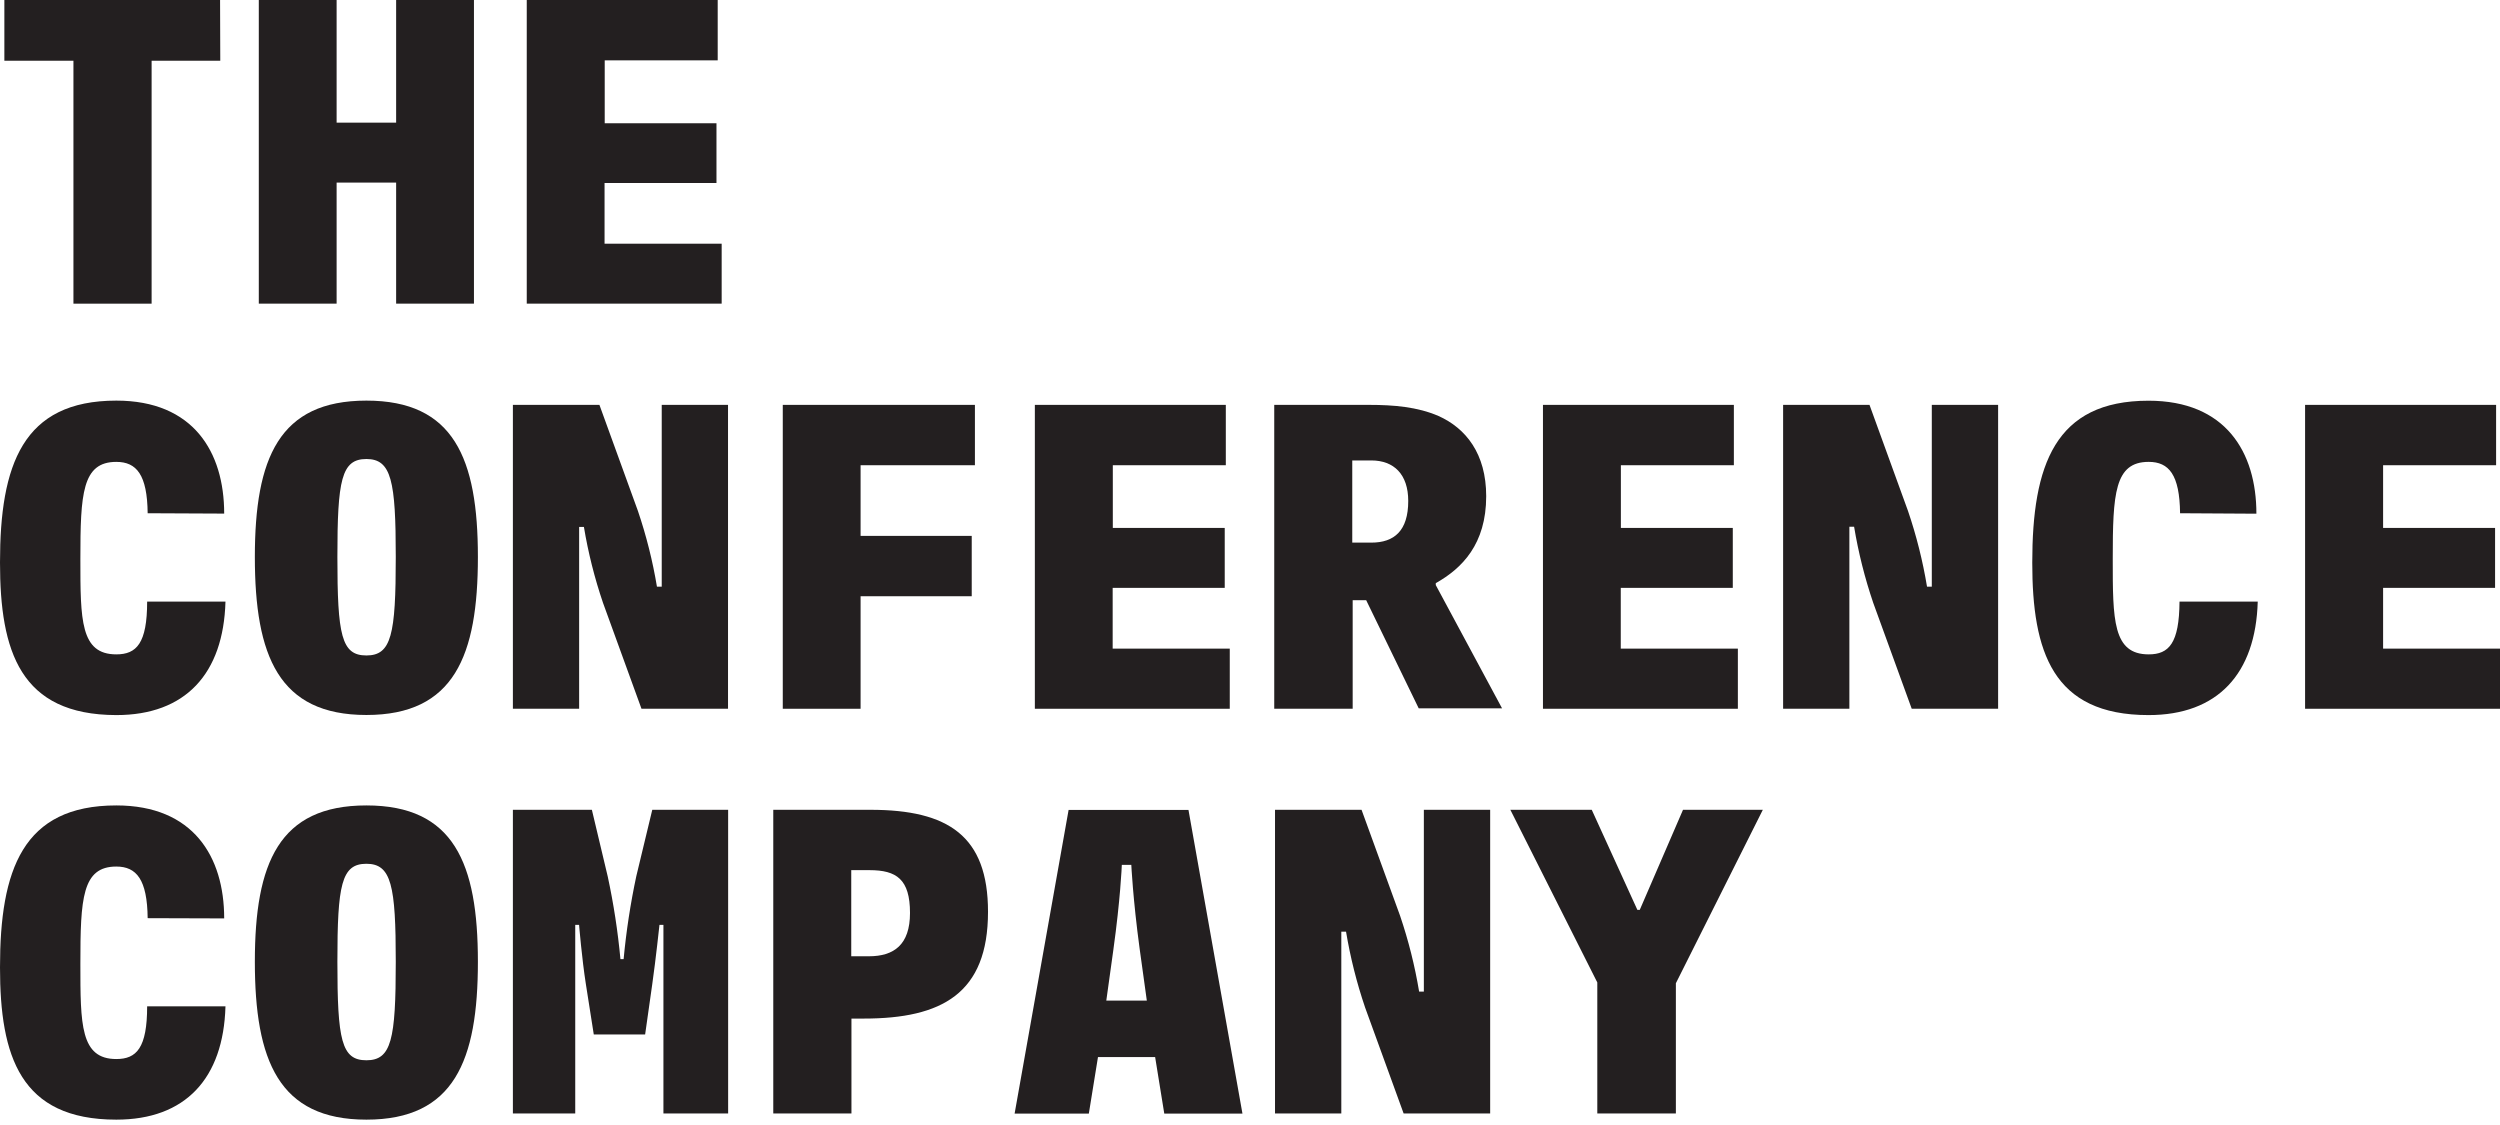 <svg width="200" height="90" viewBox="0 0 200 90" fill="none" xmlns="http://www.w3.org/2000/svg">
<g clip-path="url(#clip0)">
<path d="M17.622 4.861H12.129V24.291H5.875V4.861H0.349V0H17.606L17.622 4.861Z" fill="#231F20"/>
<path d="M26.929 24.291H20.704V0H26.929V9.812H31.691V0H37.916V24.291H31.691V14.607H26.929V24.291Z" fill="#231F20"/>
<path d="M42.14 0H57.416V4.828H48.377V9.861H57.318V14.64H48.364V19.496H57.733V24.291H42.14V0Z" fill="#231F20"/>
<path d="M11.813 41.059C11.78 37.982 10.925 36.951 9.306 36.951C6.574 36.951 6.43 39.49 6.43 44.729C6.43 49.589 6.43 52.35 9.306 52.35C10.925 52.35 11.772 51.463 11.772 48.127H18.038C17.877 53.908 14.829 57.207 9.306 57.207C1.619 57.191 0 52.112 0 45C0 37.185 1.812 32.049 9.306 32.049C15.47 32.049 17.935 36.158 17.935 41.088L11.813 41.059Z" fill="#231F20"/>
<path d="M29.312 32.049C36.297 32.049 38.232 36.655 38.232 44.56C38.232 52.465 36.33 57.199 29.312 57.199C22.294 57.199 20.388 52.47 20.388 44.56C20.388 36.651 22.323 32.049 29.312 32.049ZM31.662 44.56C31.662 38.467 31.313 36.721 29.312 36.721C27.311 36.721 26.991 38.401 26.991 44.56C26.991 50.818 27.311 52.437 29.312 52.437C31.313 52.437 31.662 50.777 31.662 44.552V44.56Z" fill="#231F20"/>
<path d="M41.031 32.39H47.954L51.032 40.87C51.703 42.847 52.213 44.875 52.556 46.935H52.938V32.39H58.242V56.701H51.319L48.238 48.221C47.566 46.244 47.056 44.216 46.713 42.156H46.331V56.701H41.031V32.39Z" fill="#231F20"/>
<path d="M68.847 56.701H62.622V32.39H77.993V37.218H68.847V42.871H77.738V47.699H68.847V56.701Z" fill="#231F20"/>
<path d="M82.788 32.39H98.065V37.218H89.025V42.234H97.978V47.029H89.013V51.89H98.381V56.701H82.788V32.39Z" fill="#231F20"/>
<path d="M109.294 48.015H108.214V56.701H101.939V32.39H109.528C111.497 32.39 113.403 32.55 115.083 33.281C117.273 34.263 118.896 36.297 118.896 39.695C118.896 43.537 116.957 45.476 114.862 46.651V46.807L120.166 56.669H113.498L109.294 48.015ZM109.705 43.41C111.546 43.41 112.659 42.456 112.659 40.077C112.659 37.949 111.517 36.835 109.705 36.835H108.181V43.41H109.705Z" fill="#231F20"/>
<path d="M123.437 32.39H138.709V37.218H129.67V42.234H138.623V47.029H129.661V51.89H139.029V56.701H123.437V32.39Z" fill="#231F20"/>
<path d="M142.649 32.39H149.56L152.638 40.87C153.312 42.846 153.821 44.875 154.162 46.935H154.544V32.39H159.849V56.701H152.938L149.856 48.221C149.183 46.239 148.671 44.205 148.328 42.14H147.95V56.701H142.649V32.39Z" fill="#231F20"/>
<path d="M174.406 41.059C174.373 37.981 173.515 36.95 171.896 36.95C169.163 36.95 169.02 39.489 169.02 44.728C169.02 49.589 169.02 52.35 171.896 52.35C173.515 52.35 174.34 51.462 174.361 48.126H180.619C180.458 53.907 177.41 57.207 171.883 57.207C164.2 57.207 162.581 52.128 162.581 45.016C162.581 37.209 164.389 32.057 171.883 32.057C178.047 32.057 180.512 36.165 180.512 41.096L174.406 41.059Z" fill="#231F20"/>
<path d="M184.407 32.39H199.688V37.218H190.648V42.234H199.606V47.029H190.648V51.89H200.017V56.701H184.407V32.39Z" fill="#231F20"/>
<path d="M11.813 73.453C11.78 70.371 10.925 69.324 9.306 69.324C6.574 69.324 6.43 71.863 6.43 77.106C6.43 81.962 6.43 84.723 9.306 84.723C10.925 84.723 11.772 83.836 11.772 80.504H18.038C17.877 86.285 14.829 89.572 9.306 89.572C1.619 89.572 0 84.501 0 77.389C0 69.582 1.812 64.434 9.306 64.434C15.47 64.434 17.935 68.543 17.935 73.473L11.813 73.453Z" fill="#231F20"/>
<path d="M29.312 64.434C36.297 64.434 38.232 69.036 38.232 76.945C38.232 84.855 36.33 89.572 29.312 89.572C22.294 89.572 20.388 84.838 20.388 76.933C20.388 69.028 22.323 64.434 29.312 64.434ZM31.662 76.945C31.662 70.848 31.313 69.102 29.312 69.102C27.311 69.102 26.991 70.786 26.991 76.945C26.991 83.199 27.311 84.822 29.312 84.822C31.313 84.822 31.662 83.17 31.662 76.945Z" fill="#231F20"/>
<path d="M41.031 64.784H47.35L48.62 70.125C49.089 72.305 49.428 74.512 49.635 76.732H49.889C50.098 74.502 50.437 72.287 50.904 70.096L52.182 64.784H58.251V89.075H53.074V73.992H52.757C52.757 73.992 52.47 76.691 52.182 78.725L51.611 82.756H47.502L46.869 78.725C46.549 76.691 46.327 73.992 46.327 73.992H46.019V89.075H41.031V64.784Z" fill="#231F20"/>
<path d="M68.116 81.486V89.075H61.862V64.784H69.64C75.865 64.784 79.041 66.879 79.041 72.944C79.041 79.485 75.343 81.486 69.102 81.486H68.116ZM69.513 76.502C71.514 76.502 72.8 75.582 72.8 73.038C72.8 70.339 71.719 69.612 69.562 69.612H68.1V76.502H69.513Z" fill="#231F20"/>
<path d="M92.411 84.567H87.838L87.107 89.087H81.169L85.488 64.796H95.078L99.396 89.087H93.142L92.411 84.567ZM89.075 75.939L88.504 80.048H91.746L91.17 75.89C90.632 71.921 90.505 69.188 90.505 69.188H89.745C89.745 69.324 89.617 72.056 89.075 75.931V75.939Z" fill="#231F20"/>
<path d="M102.001 64.784H108.924L112.006 73.26C112.678 75.238 113.187 77.268 113.53 79.329H113.908V64.784H119.213V89.075H112.289L109.208 80.599C108.536 78.621 108.027 76.593 107.683 74.534H107.305V89.075H102.001V64.784Z" fill="#231F20"/>
<path d="M127.784 78.597L120.828 64.784H127.34L130.989 72.788H131.182L134.641 64.784H141.026L134.07 78.659V89.075H127.784V78.597Z" fill="#231F20"/>
</g>
<defs>
<clipPath id="clip0">
<rect width="200" height="89.584" fill="white"/>
</clipPath>
</defs>
</svg>
